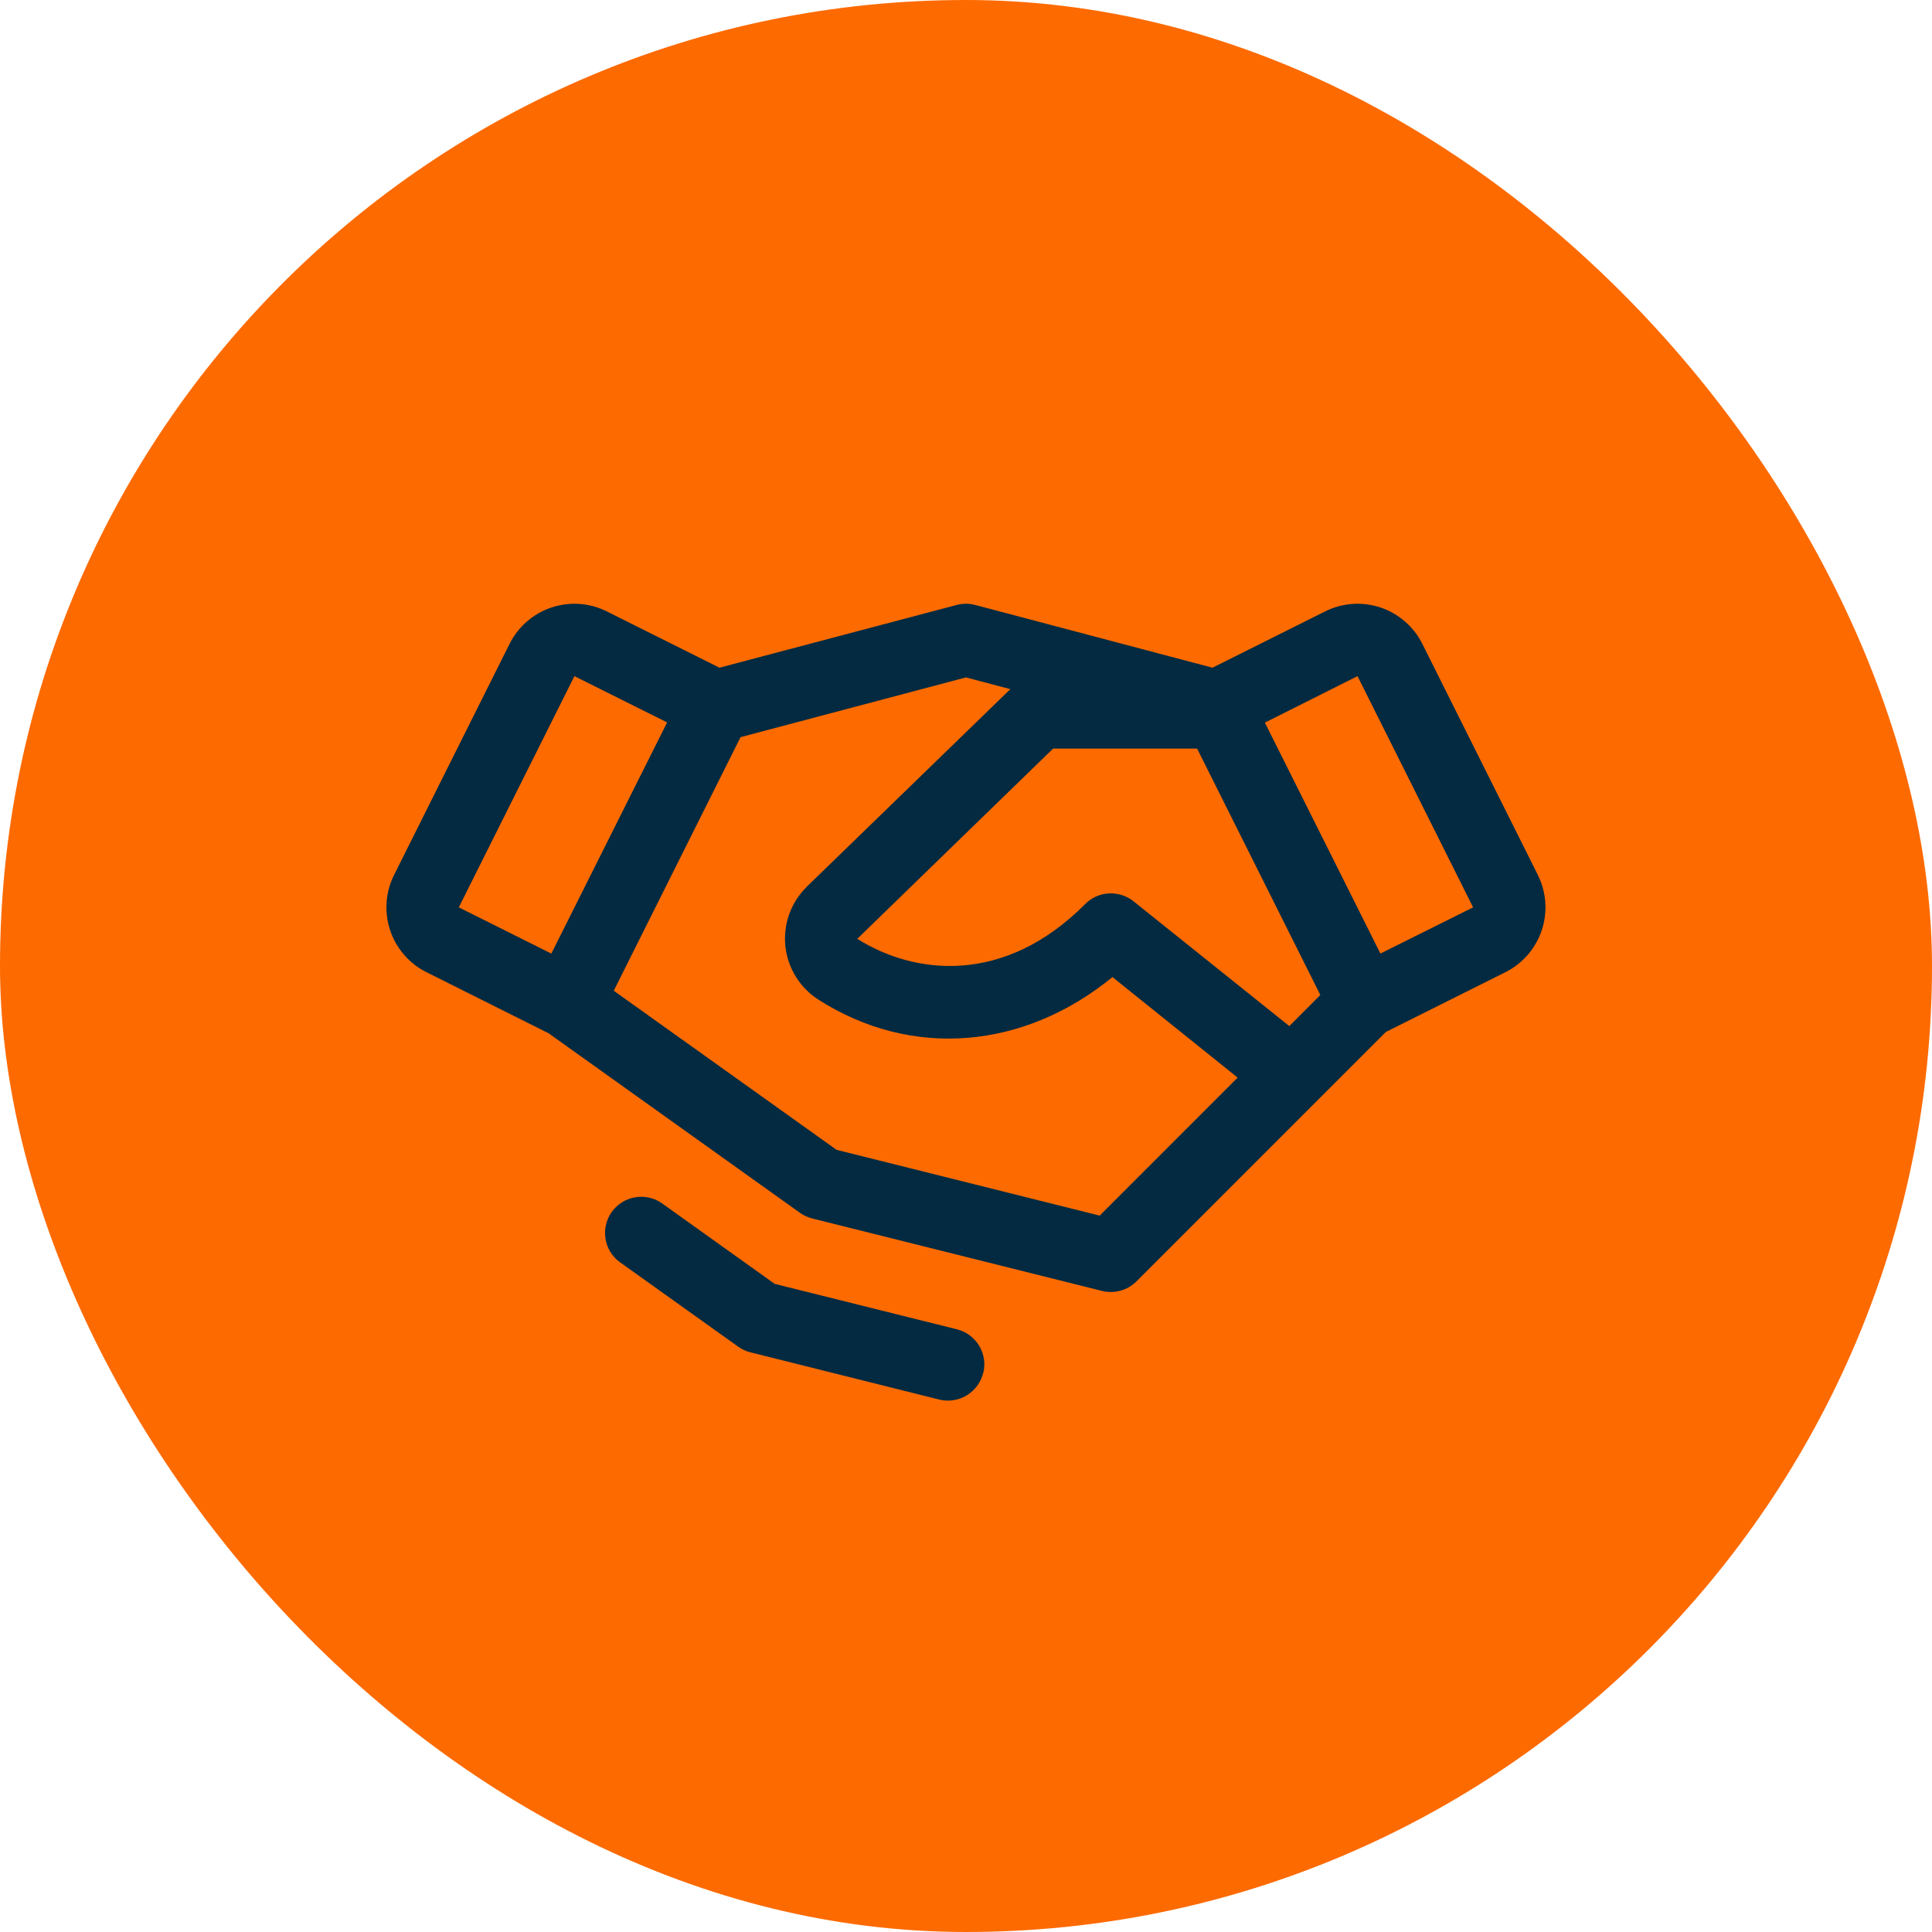 <svg xmlns="http://www.w3.org/2000/svg" width="40" height="40" viewBox="0 0 40 40" fill="none"><rect width="40" height="40" rx="20" fill="#FD6A00"></rect><path d="M31.84 18.116L29.447 13.329C29.359 13.153 29.237 12.996 29.088 12.867C28.939 12.738 28.767 12.639 28.58 12.577C28.393 12.515 28.195 12.49 27.999 12.504C27.802 12.518 27.611 12.57 27.434 12.659L25.103 13.824L20.191 12.525C20.065 12.492 19.933 12.492 19.807 12.525L14.896 13.824L12.564 12.659C12.388 12.57 12.196 12.518 11.999 12.504C11.803 12.49 11.606 12.515 11.419 12.577C11.232 12.639 11.059 12.738 10.91 12.867C10.761 12.996 10.639 13.153 10.551 13.329L8.159 18.115C8.07 18.291 8.018 18.483 8.004 18.679C7.99 18.876 8.015 19.073 8.077 19.26C8.139 19.447 8.238 19.62 8.367 19.769C8.496 19.918 8.653 20.04 8.829 20.128L11.36 21.394L16.562 25.11C16.639 25.164 16.725 25.204 16.816 25.227L22.816 26.727C22.942 26.758 23.074 26.757 23.199 26.722C23.323 26.688 23.437 26.622 23.529 26.53L28.692 21.366L31.169 20.128C31.524 19.95 31.794 19.638 31.92 19.261C32.046 18.883 32.017 18.472 31.839 18.116H31.84ZM26.694 21.244L23.468 18.66C23.323 18.545 23.141 18.487 22.956 18.497C22.771 18.508 22.597 18.586 22.467 18.718C20.797 20.4 18.936 20.187 17.749 19.437L21.803 15.499H24.785L27.336 20.6L26.694 21.244ZM11.893 13.999L13.812 14.957L11.415 19.743L9.499 18.786L11.893 13.999ZM22.768 25.168L17.32 23.806L12.707 20.512L15.332 15.262L19.999 14.025L20.918 14.268L16.699 18.363L16.692 18.372C16.533 18.531 16.412 18.723 16.337 18.935C16.263 19.147 16.237 19.373 16.261 19.596C16.286 19.819 16.36 20.034 16.479 20.225C16.597 20.416 16.757 20.577 16.947 20.698C18.874 21.929 21.2 21.729 23.032 20.229L25.624 22.311L22.768 25.168ZM28.58 19.742L26.188 14.961L28.106 13.999L30.499 18.786L28.58 19.742ZM20.354 28.43C20.313 28.592 20.22 28.736 20.088 28.839C19.956 28.942 19.794 28.998 19.627 28.998C19.565 28.998 19.504 28.991 19.444 28.976L15.538 27.999C15.446 27.976 15.36 27.937 15.284 27.882L12.813 26.117C12.661 25.998 12.561 25.825 12.534 25.634C12.507 25.443 12.554 25.248 12.666 25.091C12.779 24.934 12.947 24.826 13.137 24.791C13.327 24.755 13.523 24.793 13.685 24.899L16.039 26.581L19.812 27.522C20.005 27.57 20.171 27.693 20.273 27.863C20.375 28.034 20.406 28.238 20.357 28.431L20.354 28.43Z" fill="#032A41"></path></svg>